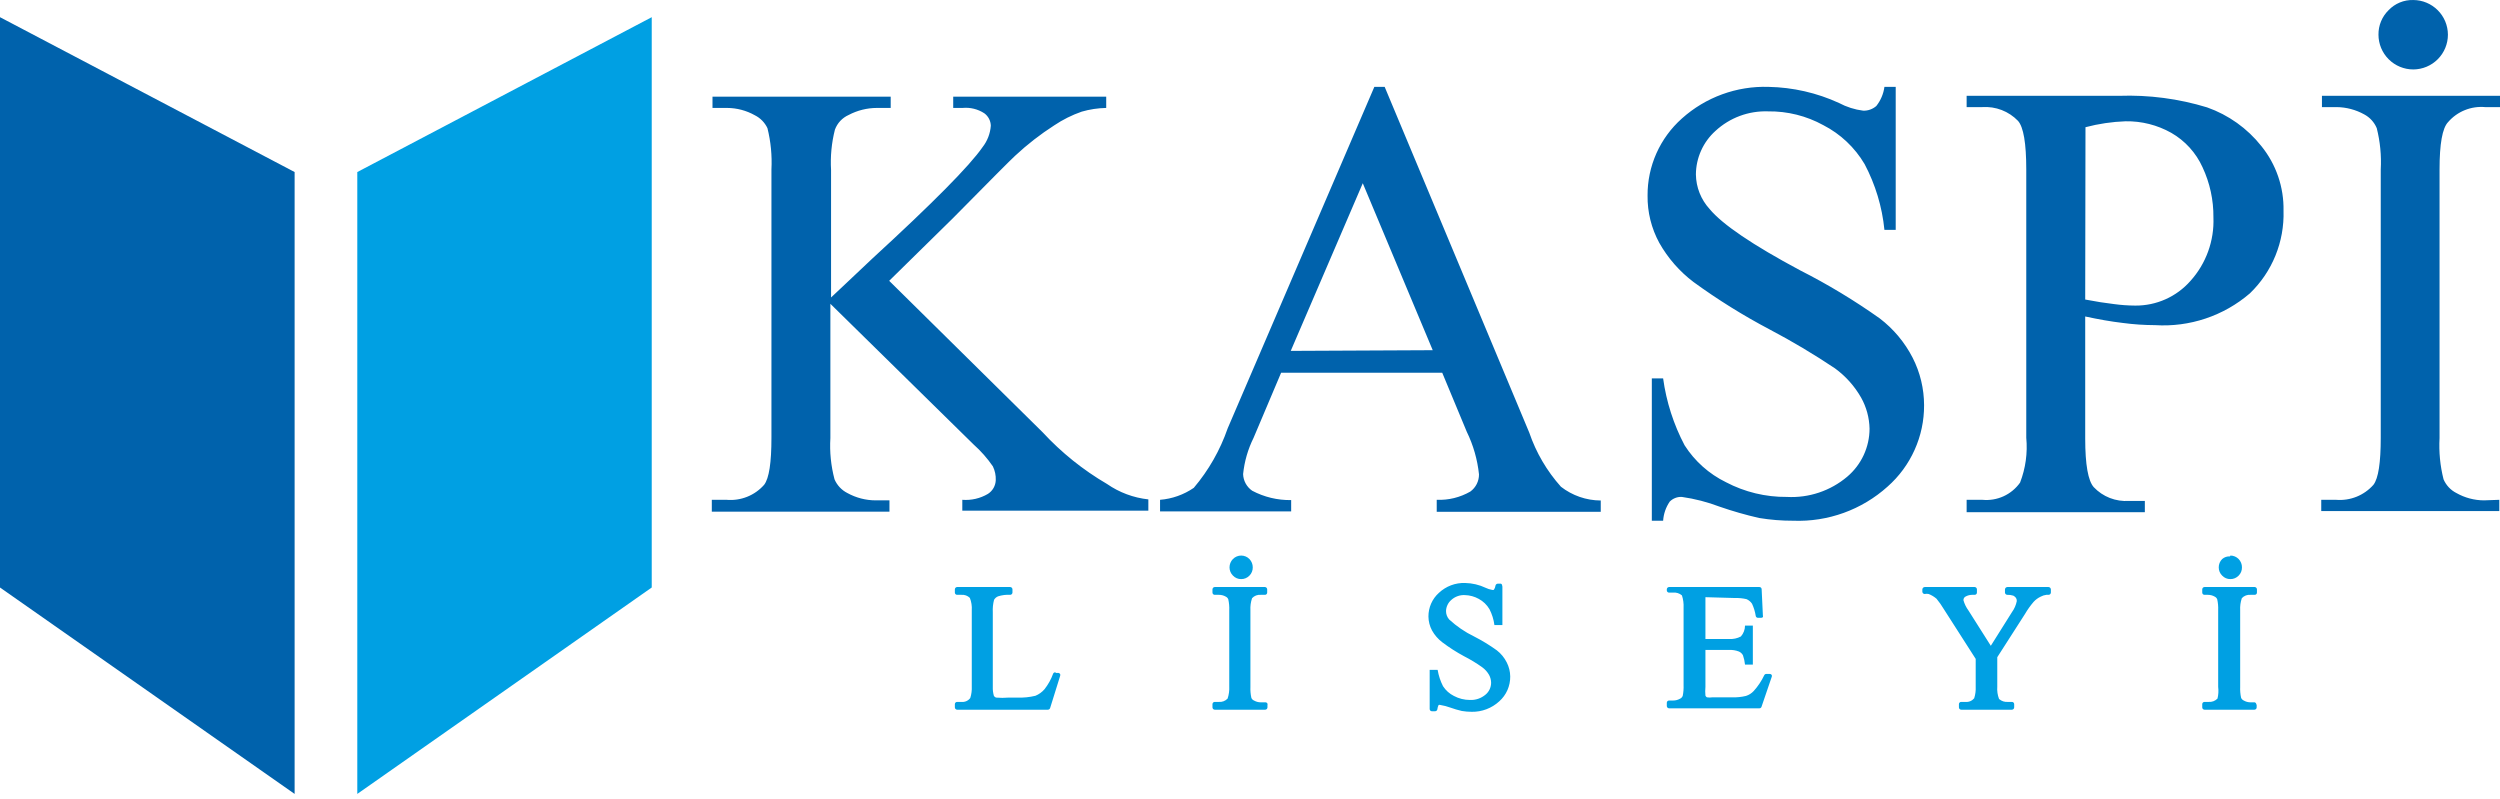 <svg width="144" height="46" viewBox="0 0 144 46" fill="none" xmlns="http://www.w3.org/2000/svg">
<path fill-rule="evenodd" clip-rule="evenodd" d="M20.58 9.91L37.54 0.99V33.84L20.58 45.73V9.91Z" fill="#00A0E3"/>
<path fill-rule="evenodd" clip-rule="evenodd" d="M16.97 9.91L0 0.99V33.84L16.97 45.73V9.91Z" fill="#0062AC"/>
<path d="M51.217 16.175L60.053 24.896C61.136 26.068 62.387 27.073 63.766 27.878C64.472 28.367 65.29 28.672 66.145 28.765V29.416H55.429V28.789C55.944 28.83 56.459 28.711 56.904 28.448C57.038 28.363 57.149 28.246 57.228 28.108C57.307 27.97 57.351 27.814 57.356 27.655C57.367 27.382 57.309 27.109 57.19 26.863C56.874 26.402 56.504 25.981 56.087 25.61L47.83 17.499V25.229C47.782 26.03 47.863 26.833 48.068 27.608C48.215 27.952 48.479 28.233 48.813 28.401C49.311 28.675 49.871 28.82 50.439 28.821H51.233V29.471H41V28.789H41.849C42.252 28.825 42.658 28.765 43.035 28.615C43.411 28.465 43.746 28.229 44.014 27.925C44.3 27.552 44.435 26.649 44.435 25.213V9.761C44.476 8.961 44.398 8.159 44.205 7.382C44.052 7.059 43.795 6.796 43.475 6.637C42.99 6.365 42.444 6.221 41.888 6.217H41.04V5.567H51.304V6.217H50.511C49.944 6.218 49.386 6.357 48.885 6.621C48.702 6.702 48.538 6.819 48.401 6.964C48.265 7.11 48.16 7.282 48.091 7.469C47.898 8.228 47.823 9.011 47.869 9.792V17.134C48.107 16.904 48.916 16.159 50.249 14.89C53.739 11.687 55.854 9.549 56.595 8.476C56.873 8.121 57.039 7.69 57.071 7.239C57.067 7.1 57.031 6.963 56.967 6.84C56.902 6.716 56.81 6.609 56.698 6.526C56.327 6.284 55.885 6.175 55.445 6.217H54.905V5.567H63.718V6.217C63.24 6.226 62.765 6.298 62.306 6.431C61.745 6.626 61.212 6.893 60.719 7.224C59.921 7.737 59.169 8.321 58.475 8.968C58.221 9.2 57.023 10.403 54.881 12.575L51.217 16.175ZM83.073 21.471H73.792L72.205 25.221C71.881 25.875 71.677 26.581 71.603 27.307C71.609 27.496 71.659 27.682 71.75 27.849C71.841 28.015 71.97 28.158 72.126 28.266C72.817 28.632 73.589 28.817 74.371 28.805V29.455H66.819V28.789C67.516 28.733 68.186 28.495 68.763 28.099C69.619 27.088 70.28 25.927 70.714 24.674L79.162 5.004H79.757L88.086 24.92C88.479 26.07 89.099 27.13 89.91 28.036C90.566 28.546 91.372 28.825 92.203 28.829V29.479H82.755V28.789C83.432 28.817 84.103 28.652 84.691 28.314C84.847 28.2 84.974 28.051 85.061 27.878C85.147 27.706 85.192 27.515 85.19 27.323C85.1 26.468 84.861 25.637 84.484 24.865L83.073 21.471ZM82.525 20.171L78.496 10.554L74.347 20.211L82.525 20.171ZM109.193 5.004V13.241H108.543C108.412 11.916 108.024 10.629 107.401 9.452C106.836 8.494 106.011 7.716 105.021 7.208C104.05 6.674 102.956 6.401 101.848 6.415C100.726 6.374 99.634 6.779 98.81 7.541C98.458 7.857 98.177 8.243 97.983 8.675C97.789 9.106 97.687 9.573 97.684 10.046C97.693 10.787 97.976 11.498 98.477 12.044C99.207 12.924 100.944 14.106 103.688 15.572C105.283 16.381 106.815 17.306 108.273 18.34C109.066 18.945 109.714 19.72 110.169 20.607C110.601 21.454 110.826 22.392 110.827 23.342C110.831 24.228 110.645 25.104 110.282 25.912C109.92 26.72 109.389 27.442 108.725 28.028C107.239 29.365 105.29 30.07 103.292 29.994C102.633 29.996 101.975 29.943 101.325 29.836C100.557 29.661 99.8 29.444 99.056 29.186C98.352 28.918 97.62 28.729 96.875 28.623C96.746 28.616 96.617 28.636 96.497 28.683C96.376 28.729 96.267 28.801 96.177 28.892C95.953 29.219 95.822 29.6 95.796 29.994H95.145V21.796H95.796C95.98 23.143 96.399 24.447 97.033 25.65C97.617 26.563 98.44 27.298 99.413 27.774C100.494 28.342 101.698 28.634 102.919 28.623C104.186 28.693 105.432 28.276 106.401 27.457C106.803 27.116 107.126 26.693 107.348 26.215C107.57 25.737 107.685 25.217 107.686 24.69C107.673 24.065 107.507 23.452 107.202 22.906C106.825 22.243 106.312 21.668 105.695 21.218C104.479 20.404 103.222 19.655 101.927 18.974C100.404 18.171 98.941 17.259 97.549 16.246C96.742 15.636 96.07 14.867 95.574 13.987C95.12 13.153 94.888 12.216 94.9 11.267C94.894 10.429 95.068 9.6 95.408 8.834C95.749 8.069 96.249 7.385 96.875 6.827C98.243 5.598 100.033 4.945 101.872 5.004C103.272 5.031 104.652 5.347 105.925 5.931C106.36 6.163 106.833 6.314 107.321 6.375C107.598 6.384 107.867 6.287 108.075 6.106C108.328 5.787 108.489 5.406 108.543 5.004H109.193ZM120.108 18.26V25.261C120.108 26.767 120.275 27.695 120.6 28.06C120.859 28.334 121.175 28.547 121.526 28.684C121.877 28.821 122.255 28.878 122.631 28.853H123.543V29.503H113.278V28.789H114.183C114.6 28.83 115.021 28.76 115.403 28.586C115.785 28.412 116.113 28.14 116.356 27.798C116.674 26.976 116.796 26.091 116.713 25.213V9.761C116.713 8.254 116.554 7.319 116.237 6.962C115.973 6.688 115.653 6.475 115.298 6.338C114.943 6.201 114.562 6.144 114.183 6.169H113.278V5.519H122.059C123.774 5.459 125.487 5.684 127.128 6.185C128.359 6.619 129.442 7.391 130.253 8.413C131.106 9.466 131.558 10.786 131.531 12.139C131.558 13.023 131.399 13.903 131.066 14.722C130.733 15.542 130.232 16.282 129.595 16.896C128.083 18.197 126.121 18.854 124.13 18.728C123.506 18.726 122.884 18.684 122.266 18.601C121.591 18.522 120.878 18.395 120.108 18.229V18.26ZM120.108 17.253C120.727 17.372 121.282 17.459 121.766 17.515C122.173 17.571 122.584 17.6 122.995 17.602C123.595 17.606 124.189 17.482 124.736 17.237C125.284 16.992 125.772 16.633 126.168 16.183C127.072 15.182 127.547 13.867 127.493 12.52C127.503 11.523 127.289 10.537 126.866 9.634C126.489 8.8 125.859 8.107 125.066 7.652C124.263 7.2 123.354 6.97 122.432 6.986C121.653 7.014 120.878 7.128 120.124 7.327L120.108 17.253ZM143.96 28.789V29.439H133.704V28.789H134.553C134.955 28.823 135.359 28.763 135.734 28.613C136.109 28.463 136.443 28.227 136.71 27.925C136.996 27.552 137.131 26.649 137.131 25.213V9.761C137.175 8.961 137.097 8.159 136.901 7.382C136.759 7.042 136.504 6.762 136.179 6.589C135.693 6.32 135.148 6.175 134.592 6.169H133.744V5.519H144V6.169H143.143C142.745 6.134 142.343 6.193 141.972 6.344C141.601 6.494 141.271 6.73 141.01 7.033C140.676 7.382 140.518 8.302 140.518 9.761V25.229C140.474 26.029 140.551 26.831 140.748 27.608C140.895 27.952 141.159 28.233 141.493 28.401C141.977 28.674 142.524 28.819 143.08 28.821L143.96 28.789Z" fill="#0062AC"/>
<path d="M139.004 0.001C139.533 0.003 140.039 0.214 140.413 0.588C140.787 0.961 140.998 1.468 141 1.996C141 2.526 140.79 3.035 140.416 3.41C140.042 3.786 139.534 3.998 139.004 4C138.473 4 137.963 3.789 137.587 3.413C137.211 3.037 137 2.528 137 1.996C136.997 1.735 137.046 1.475 137.146 1.233C137.246 0.991 137.393 0.772 137.58 0.589C137.763 0.396 137.984 0.245 138.23 0.143C138.475 0.042 138.739 -0.006 139.004 0.001Z" fill="#0062AC"/>
<path fill-rule="evenodd" clip-rule="evenodd" d="M60.812 38.762H60.978C61.014 38.771 61.046 38.794 61.065 38.826C61.077 38.86 61.077 38.896 61.065 38.93L60.487 40.783C60.478 40.81 60.461 40.834 60.438 40.851C60.416 40.868 60.389 40.878 60.361 40.879H55.127C55.092 40.877 55.06 40.862 55.037 40.837C55.013 40.811 55 40.778 55 40.743V40.559C55 40.525 55.013 40.492 55.037 40.468C55.061 40.444 55.093 40.43 55.127 40.43H55.38C55.477 40.44 55.574 40.425 55.663 40.385C55.751 40.346 55.829 40.284 55.887 40.206C55.956 39.991 55.985 39.765 55.974 39.54V35.152C55.991 34.909 55.953 34.665 55.863 34.438C55.8 34.376 55.724 34.327 55.641 34.297C55.557 34.267 55.468 34.255 55.38 34.262H55.127C55.093 34.262 55.061 34.248 55.037 34.224C55.013 34.2 55 34.168 55 34.134V33.949C55 33.914 55.013 33.881 55.037 33.855C55.06 33.83 55.092 33.815 55.127 33.813H58.191C58.225 33.815 58.258 33.83 58.281 33.855C58.305 33.881 58.318 33.914 58.318 33.949V34.134C58.316 34.167 58.302 34.199 58.279 34.222C58.255 34.246 58.224 34.26 58.191 34.262C57.953 34.247 57.714 34.277 57.486 34.35C57.39 34.389 57.309 34.46 57.257 34.551C57.197 34.781 57.173 35.019 57.185 35.257V39.564C57.178 39.74 57.2 39.916 57.249 40.085C57.279 40.128 57.32 40.161 57.367 40.181C57.612 40.202 57.859 40.202 58.104 40.181H58.595C58.946 40.195 59.298 40.16 59.64 40.077C59.841 39.995 60.02 39.866 60.163 39.7C60.376 39.43 60.544 39.127 60.661 38.802C60.673 38.775 60.694 38.753 60.72 38.74C60.746 38.727 60.776 38.723 60.804 38.73M73.006 40.559V40.743C73.006 40.778 72.993 40.811 72.969 40.837C72.946 40.862 72.913 40.877 72.879 40.879H69.965C69.931 40.877 69.899 40.862 69.875 40.837C69.852 40.811 69.838 40.778 69.838 40.743V40.559C69.838 40.525 69.852 40.492 69.876 40.468C69.899 40.444 69.932 40.43 69.965 40.43H70.203C70.296 40.439 70.39 40.426 70.478 40.393C70.566 40.36 70.645 40.307 70.71 40.238C70.785 40.013 70.817 39.776 70.805 39.54V35.152C70.814 34.94 70.795 34.726 70.749 34.519C70.722 34.452 70.671 34.398 70.606 34.366C70.484 34.296 70.344 34.26 70.203 34.262H69.965C69.932 34.262 69.899 34.248 69.876 34.224C69.852 34.2 69.838 34.168 69.838 34.134V33.949C69.838 33.914 69.852 33.881 69.875 33.855C69.899 33.83 69.931 33.815 69.965 33.813H72.863C72.897 33.815 72.93 33.83 72.953 33.855C72.977 33.881 72.99 33.914 72.99 33.949V34.134C72.99 34.168 72.977 34.2 72.953 34.224C72.929 34.248 72.897 34.262 72.863 34.262H72.618C72.526 34.254 72.433 34.267 72.346 34.3C72.26 34.333 72.182 34.386 72.119 34.455C72.043 34.679 72.011 34.916 72.024 35.152V39.564C72.015 39.777 72.033 39.99 72.079 40.198C72.093 40.232 72.114 40.263 72.139 40.289C72.165 40.315 72.196 40.336 72.23 40.35C72.348 40.418 72.482 40.454 72.618 40.454H72.863C72.884 40.45 72.905 40.451 72.926 40.457C72.946 40.463 72.964 40.474 72.979 40.489C72.994 40.504 73.005 40.523 73.011 40.543C73.017 40.564 73.018 40.586 73.014 40.607L73.006 40.559ZM71.493 32C71.581 32 71.668 32.018 71.75 32.052C71.831 32.086 71.905 32.137 71.966 32.2C72.028 32.264 72.077 32.339 72.11 32.422C72.143 32.504 72.159 32.593 72.159 32.682C72.16 32.77 72.144 32.857 72.111 32.938C72.079 33.02 72.03 33.093 71.968 33.155C71.907 33.219 71.833 33.27 71.751 33.305C71.67 33.34 71.582 33.357 71.493 33.356C71.405 33.358 71.317 33.341 71.235 33.306C71.153 33.272 71.079 33.22 71.018 33.155C70.956 33.094 70.906 33.02 70.872 32.939C70.838 32.858 70.82 32.77 70.82 32.682C70.82 32.501 70.891 32.328 71.017 32.2C71.144 32.072 71.315 32 71.493 32ZM86.538 33.741V36.002H86.078C86.037 35.683 85.94 35.374 85.793 35.088C85.645 34.837 85.431 34.632 85.176 34.495C84.933 34.36 84.661 34.286 84.384 34.278C84.24 34.269 84.096 34.289 83.96 34.338C83.824 34.386 83.699 34.461 83.592 34.559C83.501 34.638 83.428 34.734 83.376 34.844C83.324 34.953 83.295 35.071 83.291 35.192C83.289 35.373 83.354 35.548 83.473 35.682C83.901 36.077 84.384 36.407 84.907 36.66C85.364 36.893 85.804 37.161 86.221 37.462C86.46 37.648 86.655 37.887 86.791 38.16C86.917 38.408 86.985 38.683 86.989 38.962C86.992 39.234 86.937 39.503 86.828 39.751C86.719 39.998 86.557 40.219 86.356 40.398C85.922 40.795 85.356 41.01 84.772 41C84.581 41 84.39 40.983 84.202 40.952C83.979 40.901 83.76 40.836 83.545 40.759C83.357 40.69 83.164 40.639 82.967 40.607C82.933 40.594 82.897 40.594 82.864 40.607C82.825 40.684 82.8 40.769 82.792 40.855C82.787 40.887 82.77 40.916 82.746 40.937C82.721 40.957 82.69 40.968 82.658 40.968H82.476C82.442 40.968 82.41 40.954 82.386 40.93C82.362 40.906 82.349 40.873 82.349 40.839V38.585H82.808C82.863 38.912 82.967 39.229 83.117 39.524C83.272 39.764 83.488 39.958 83.743 40.085C84.028 40.238 84.346 40.318 84.669 40.318C84.994 40.333 85.313 40.224 85.564 40.013C85.665 39.93 85.747 39.825 85.803 39.705C85.859 39.586 85.888 39.455 85.888 39.323C85.886 39.166 85.845 39.012 85.77 38.874C85.67 38.7 85.535 38.55 85.374 38.433C85.041 38.195 84.692 37.984 84.329 37.799C83.892 37.564 83.474 37.296 83.078 36.997C82.835 36.814 82.633 36.582 82.484 36.315C82.352 36.069 82.281 35.794 82.278 35.513C82.276 35.256 82.329 35.001 82.433 34.765C82.537 34.53 82.689 34.32 82.879 34.15C83.29 33.765 83.833 33.56 84.392 33.58C84.803 33.588 85.207 33.684 85.58 33.861C85.69 33.914 85.807 33.952 85.928 33.973C85.966 33.988 86.008 33.988 86.047 33.973C86.098 33.899 86.131 33.814 86.142 33.724C86.149 33.696 86.165 33.67 86.188 33.651C86.211 33.632 86.239 33.621 86.269 33.62H86.459C86.487 33.636 86.509 33.662 86.52 33.693C86.53 33.725 86.528 33.759 86.514 33.789L86.538 33.741ZM98.233 34.398V36.805H99.587C99.825 36.823 100.064 36.773 100.276 36.66C100.427 36.488 100.512 36.266 100.513 36.035H100.964V38.281H100.513C100.494 38.097 100.454 37.917 100.394 37.743C100.342 37.646 100.258 37.569 100.157 37.526C99.975 37.456 99.781 37.426 99.587 37.438H98.233V39.564C98.216 39.732 98.216 39.901 98.233 40.069C98.25 40.11 98.281 40.144 98.32 40.166C98.425 40.182 98.531 40.182 98.636 40.166H99.777C100.043 40.175 100.309 40.148 100.569 40.085C100.738 40.032 100.89 39.935 101.012 39.804C101.259 39.532 101.464 39.224 101.622 38.89C101.633 38.868 101.65 38.85 101.671 38.837C101.692 38.825 101.716 38.818 101.74 38.818H101.938C101.96 38.818 101.981 38.822 102.001 38.832C102.02 38.842 102.037 38.856 102.049 38.874C102.059 38.893 102.064 38.913 102.064 38.934C102.064 38.955 102.059 38.976 102.049 38.994L101.463 40.711C101.455 40.736 101.439 40.758 101.418 40.774C101.397 40.79 101.371 40.799 101.344 40.799H96.134C96.1 40.797 96.068 40.782 96.044 40.757C96.021 40.731 96.008 40.698 96.008 40.663V40.478C96.008 40.444 96.021 40.412 96.045 40.388C96.069 40.364 96.101 40.35 96.134 40.35H96.372C96.511 40.351 96.647 40.315 96.768 40.246C96.804 40.23 96.837 40.207 96.864 40.178C96.891 40.149 96.912 40.115 96.926 40.077C96.966 39.874 96.982 39.667 96.974 39.46V35.008C96.987 34.766 96.955 34.524 96.879 34.294C96.809 34.235 96.728 34.19 96.641 34.162C96.554 34.135 96.463 34.125 96.372 34.134H96.134C96.101 34.134 96.069 34.12 96.045 34.096C96.021 34.072 96.008 34.039 96.008 34.005V33.949C96.008 33.914 96.021 33.881 96.044 33.855C96.068 33.83 96.1 33.815 96.134 33.813H101.344C101.378 33.813 101.41 33.826 101.434 33.85C101.458 33.874 101.471 33.907 101.471 33.941L101.542 35.449C101.553 35.48 101.553 35.514 101.542 35.545C101.517 35.571 101.483 35.585 101.447 35.585H101.257C101.228 35.586 101.198 35.576 101.175 35.557C101.152 35.538 101.136 35.511 101.131 35.481C101.093 35.237 101.021 34.999 100.917 34.775C100.839 34.658 100.729 34.566 100.6 34.511C100.385 34.461 100.164 34.439 99.943 34.446L98.233 34.398ZM115.043 37.855V39.556C115.024 39.796 115.06 40.037 115.146 40.262C115.216 40.323 115.298 40.37 115.386 40.399C115.475 40.428 115.568 40.438 115.66 40.43H115.89C115.924 40.43 115.956 40.444 115.98 40.468C116.003 40.492 116.017 40.525 116.017 40.559V40.743C116.017 40.778 116.004 40.811 115.98 40.837C115.957 40.862 115.924 40.877 115.89 40.879H112.96C112.926 40.877 112.894 40.862 112.87 40.837C112.847 40.811 112.834 40.778 112.834 40.743V40.559C112.834 40.525 112.847 40.492 112.871 40.468C112.894 40.444 112.927 40.43 112.96 40.43H113.206C113.301 40.44 113.396 40.426 113.485 40.389C113.573 40.353 113.651 40.295 113.713 40.222C113.782 40.007 113.811 39.781 113.8 39.556V37.952L111.971 35.096C111.844 34.882 111.701 34.678 111.543 34.486C111.408 34.371 111.256 34.279 111.092 34.214C111.016 34.198 110.938 34.198 110.862 34.214C110.828 34.214 110.795 34.201 110.77 34.177C110.744 34.153 110.729 34.12 110.727 34.086V33.949C110.729 33.914 110.744 33.88 110.769 33.855C110.794 33.83 110.827 33.815 110.862 33.813H113.744C113.779 33.815 113.811 33.83 113.834 33.855C113.858 33.881 113.871 33.914 113.871 33.949V34.134C113.871 34.151 113.868 34.167 113.861 34.183C113.855 34.198 113.846 34.212 113.834 34.224C113.822 34.236 113.808 34.246 113.793 34.252C113.777 34.259 113.761 34.262 113.744 34.262H113.594C113.464 34.263 113.336 34.296 113.222 34.358C113.182 34.377 113.148 34.408 113.125 34.447C113.103 34.485 113.092 34.53 113.095 34.575C113.154 34.786 113.251 34.984 113.38 35.16L114.671 37.198L115.89 35.257C116.027 35.068 116.121 34.852 116.167 34.623C116.171 34.558 116.155 34.493 116.12 34.438C116.079 34.385 116.028 34.341 115.969 34.31C115.857 34.274 115.739 34.258 115.621 34.262C115.586 34.262 115.553 34.249 115.528 34.225C115.503 34.201 115.488 34.168 115.486 34.134V33.949C115.488 33.914 115.503 33.88 115.528 33.855C115.553 33.83 115.586 33.815 115.621 33.813H117.996C118.031 33.815 118.064 33.83 118.089 33.855C118.114 33.88 118.129 33.914 118.131 33.949V34.134C118.129 34.168 118.114 34.201 118.089 34.225C118.064 34.249 118.031 34.262 117.996 34.262H117.87C117.756 34.276 117.646 34.311 117.545 34.366C117.389 34.439 117.249 34.542 117.133 34.671C116.949 34.886 116.785 35.116 116.642 35.361L115.043 37.855ZM129.984 40.559V40.743C129.984 40.778 129.971 40.811 129.948 40.837C129.924 40.862 129.892 40.877 129.857 40.879H126.975C126.941 40.877 126.909 40.862 126.885 40.837C126.862 40.811 126.849 40.778 126.849 40.743V40.559C126.849 40.525 126.862 40.492 126.886 40.468C126.909 40.444 126.942 40.43 126.975 40.43H127.221C127.314 40.437 127.408 40.424 127.495 40.391C127.583 40.358 127.662 40.305 127.728 40.238C127.782 40.017 127.795 39.789 127.767 39.564V35.152C127.776 34.94 127.758 34.726 127.712 34.519C127.684 34.452 127.633 34.398 127.569 34.366C127.448 34.297 127.312 34.261 127.173 34.262H126.975C126.942 34.262 126.909 34.248 126.886 34.224C126.862 34.2 126.849 34.168 126.849 34.134V33.949C126.849 33.914 126.862 33.881 126.885 33.855C126.909 33.83 126.941 33.815 126.975 33.813H129.873C129.908 33.815 129.94 33.83 129.963 33.855C129.987 33.881 130 33.914 130 33.949V34.134C130 34.168 129.987 34.2 129.963 34.224C129.939 34.248 129.907 34.262 129.873 34.262H129.628C129.536 34.254 129.443 34.267 129.357 34.3C129.27 34.333 129.192 34.386 129.129 34.455C129.053 34.679 129.021 34.916 129.034 35.152V39.564C129.025 39.777 129.043 39.99 129.089 40.198C129.12 40.265 129.173 40.319 129.24 40.35C129.358 40.418 129.492 40.454 129.628 40.454H129.873C129.904 40.464 129.931 40.485 129.947 40.513C129.963 40.541 129.968 40.575 129.96 40.607L129.984 40.559ZM128.472 32C128.56 32 128.647 32.018 128.728 32.052C128.809 32.086 128.883 32.137 128.945 32.2C129.007 32.264 129.056 32.339 129.089 32.422C129.122 32.504 129.138 32.593 129.137 32.682C129.138 32.77 129.122 32.857 129.09 32.938C129.057 33.02 129.008 33.093 128.947 33.155C128.885 33.219 128.811 33.27 128.73 33.305C128.648 33.34 128.56 33.357 128.472 33.356C128.383 33.358 128.295 33.341 128.213 33.306C128.131 33.272 128.058 33.22 127.997 33.155C127.934 33.094 127.884 33.02 127.85 32.939C127.816 32.858 127.799 32.77 127.799 32.682C127.799 32.592 127.816 32.504 127.85 32.421C127.884 32.338 127.934 32.263 127.997 32.2C128.122 32.092 128.284 32.038 128.448 32.048L128.472 32Z" fill="#00A0E3"/>
</svg>
